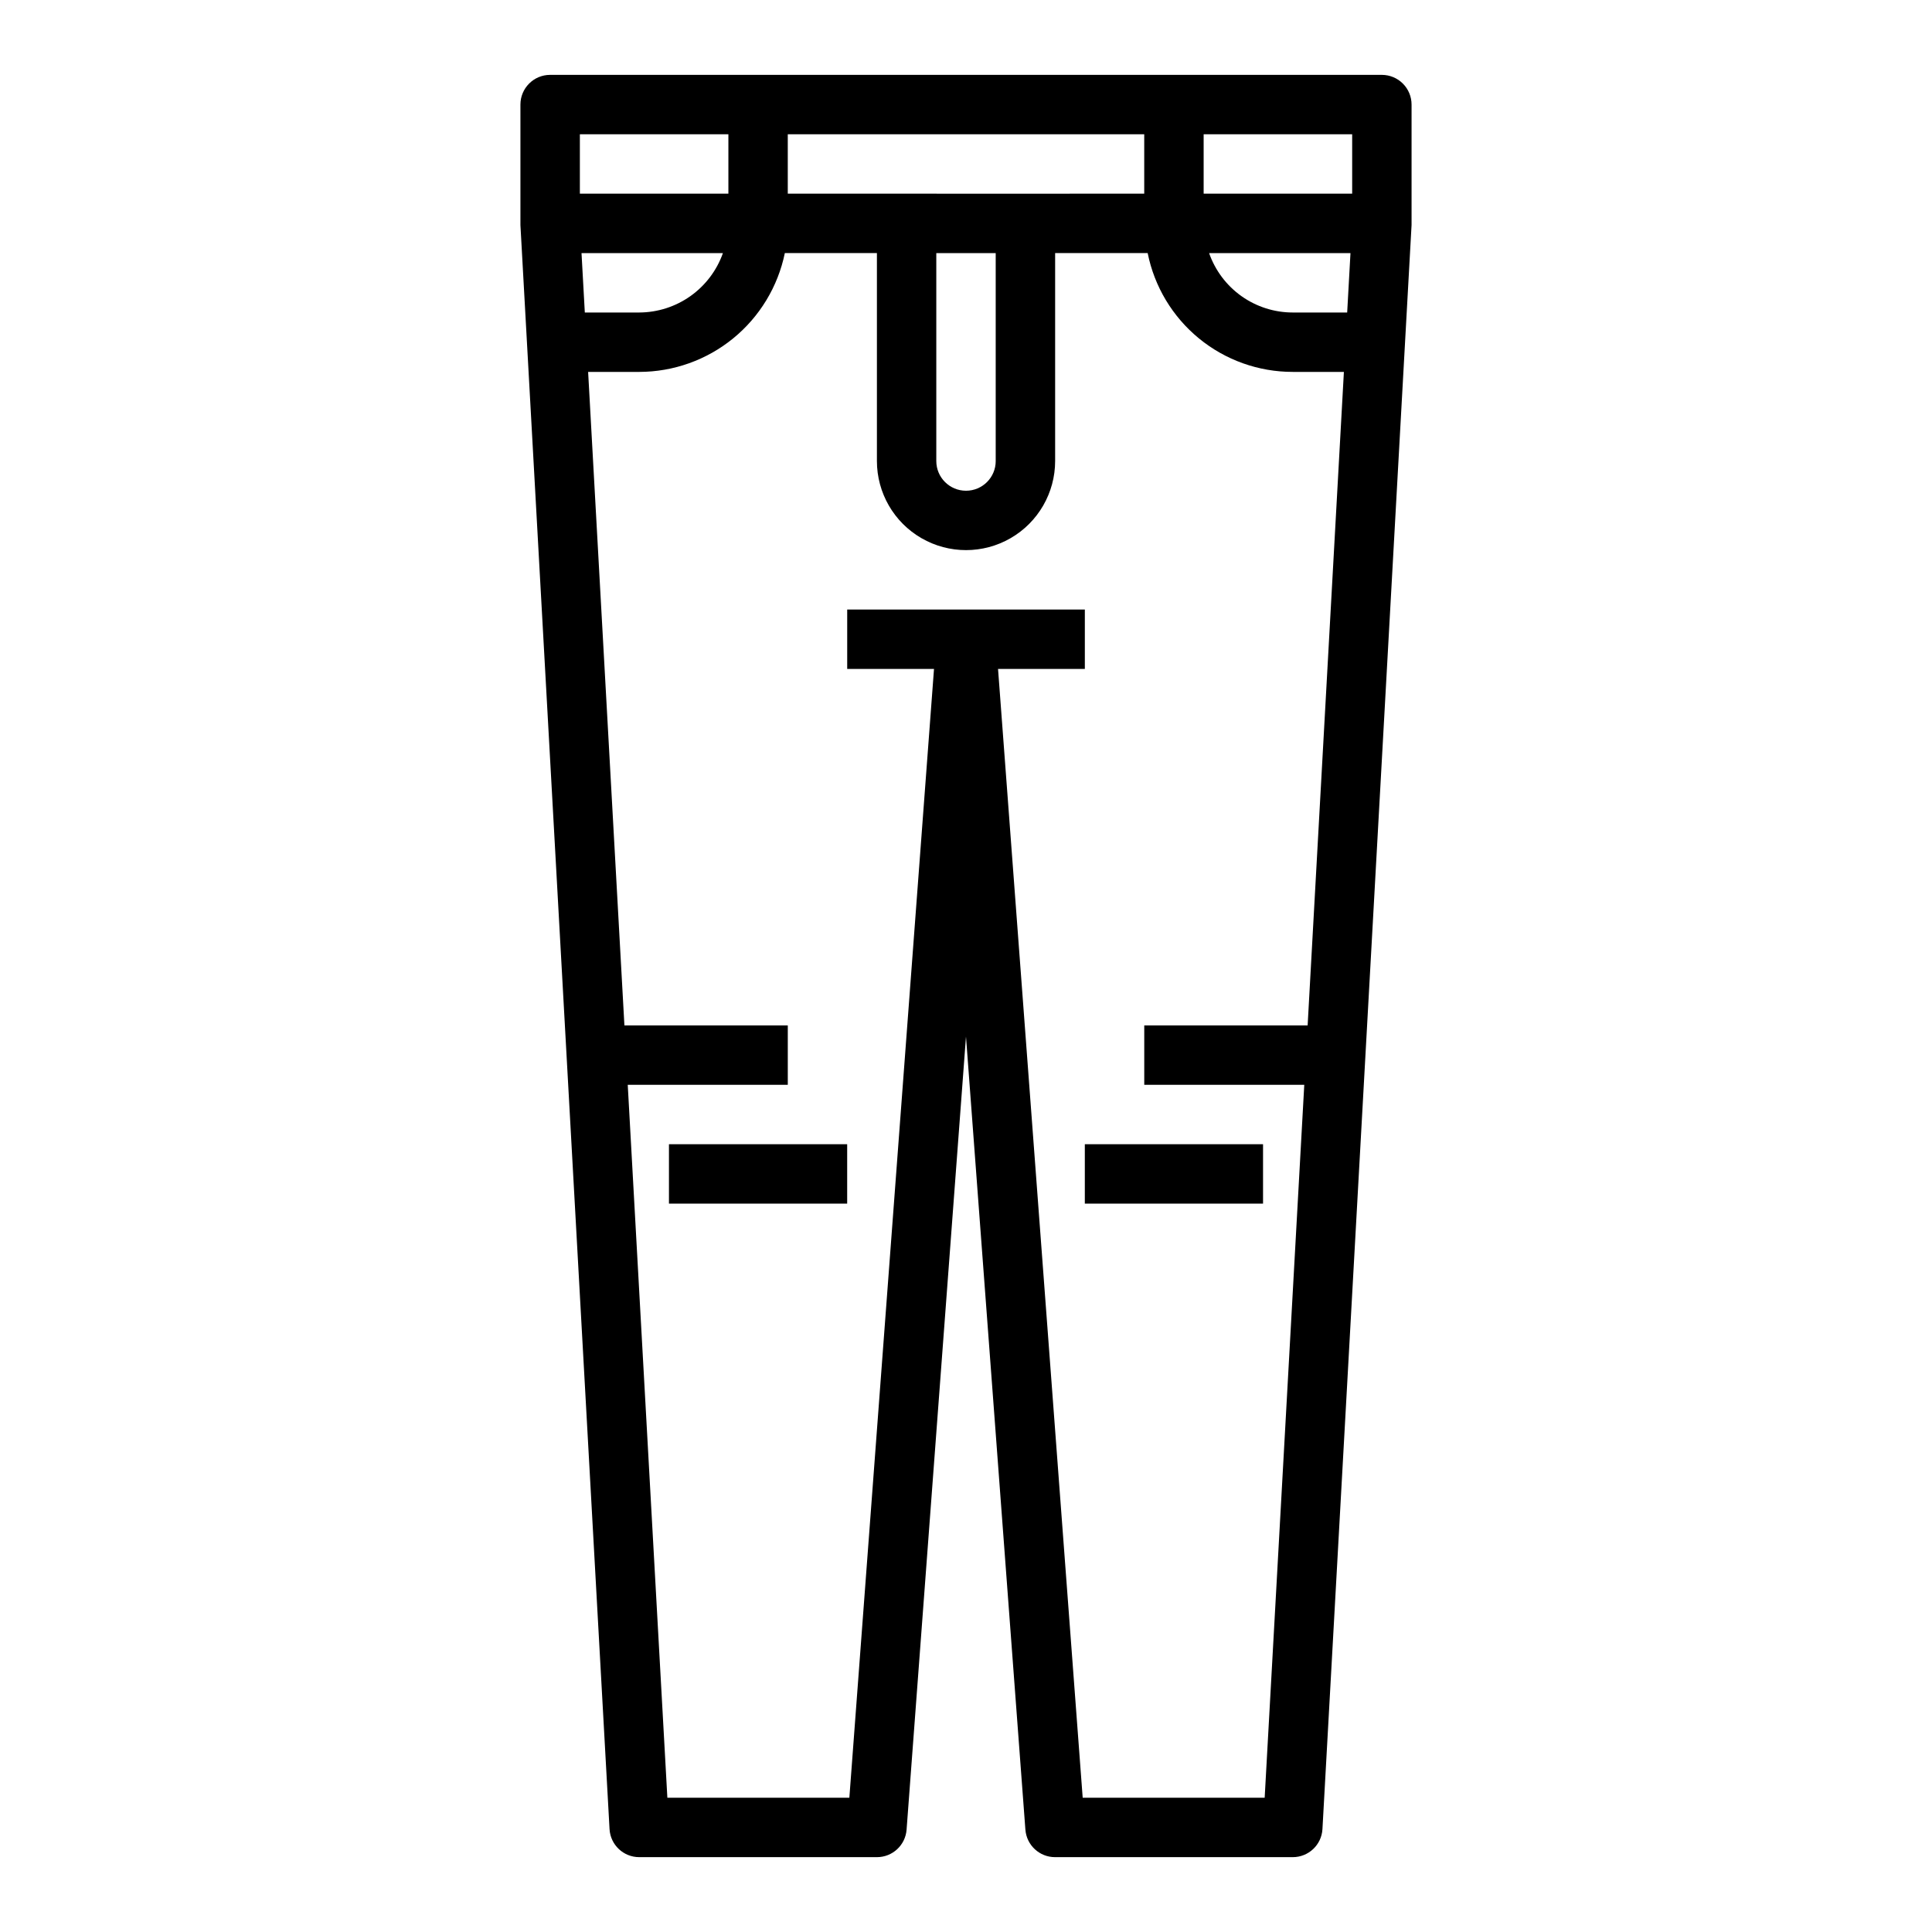 <?xml version="1.0" encoding="UTF-8"?>
<!-- Uploaded to: ICON Repo, www.svgrepo.com, Generator: ICON Repo Mixer Tools -->
<svg fill="#000000" width="800px" height="800px" version="1.1" viewBox="144 144 512 512" xmlns="http://www.w3.org/2000/svg">
 <g>
  <path d="m510.21 163.84h-220.42c-4.348 0-7.871 3.527-7.871 7.875v31.93l23.617 425.09v-0.004c0.234 4.176 3.691 7.438 7.871 7.434h62.977c4.125 0.012 7.562-3.168 7.871-7.281l15.742-210.18 15.742 210.18h0.004c0.309 4.113 3.746 7.293 7.871 7.281h62.977c4.184 0.004 7.641-3.258 7.871-7.434l23.617-425.09v-0.441-31.484c0-2.09-0.828-4.09-2.305-5.566-1.477-1.477-3.481-2.309-5.566-2.309zm-7.871 31.488h-39.359v-15.742h39.359zm-110.21 15.746h15.742v55.105h0.004c0 4.348-3.523 7.871-7.871 7.871s-7.875-3.523-7.875-7.871zm23.617-15.742-62.977-0.004v-15.742h94.465v15.742zm86.145 15.742-0.875 15.742h-14.422c-4.871 0-9.621-1.516-13.594-4.336-3.969-2.82-6.965-6.809-8.574-11.406zm-164.86-31.488v15.742h-39.359v-15.742zm-1.449 31.488c-1.621 4.59-4.625 8.562-8.59 11.383-3.969 2.816-8.711 4.34-13.578 4.359h-14.43l-0.875-15.742zm143.57 409.34h-48.227l-22.434-299.14h23.004v-15.742h-62.977v15.742h23.004l-22.434 299.14h-48.23l-10.5-188.93h42.414v-15.746h-43.297l-9.617-173.18h13.555c9.07-0.012 17.859-3.148 24.887-8.887 7.023-5.734 11.859-13.719 13.688-22.602h24.402v55.105c0 8.434 4.5 16.23 11.809 20.449 7.305 4.219 16.309 4.219 23.613 0 7.309-4.219 11.809-12.016 11.809-20.449v-55.105h24.523c1.781 8.887 6.586 16.879 13.598 22.621 7.008 5.742 15.793 8.875 24.855 8.867h13.547l-9.609 173.18h-43.297v15.742h42.406z"/>
  <path d="m321.28 447.23h47.23v15.742h-47.23z"/>
  <path d="m431.49 447.23h47.23v15.742h-47.23z"/>
 </g>
</svg>